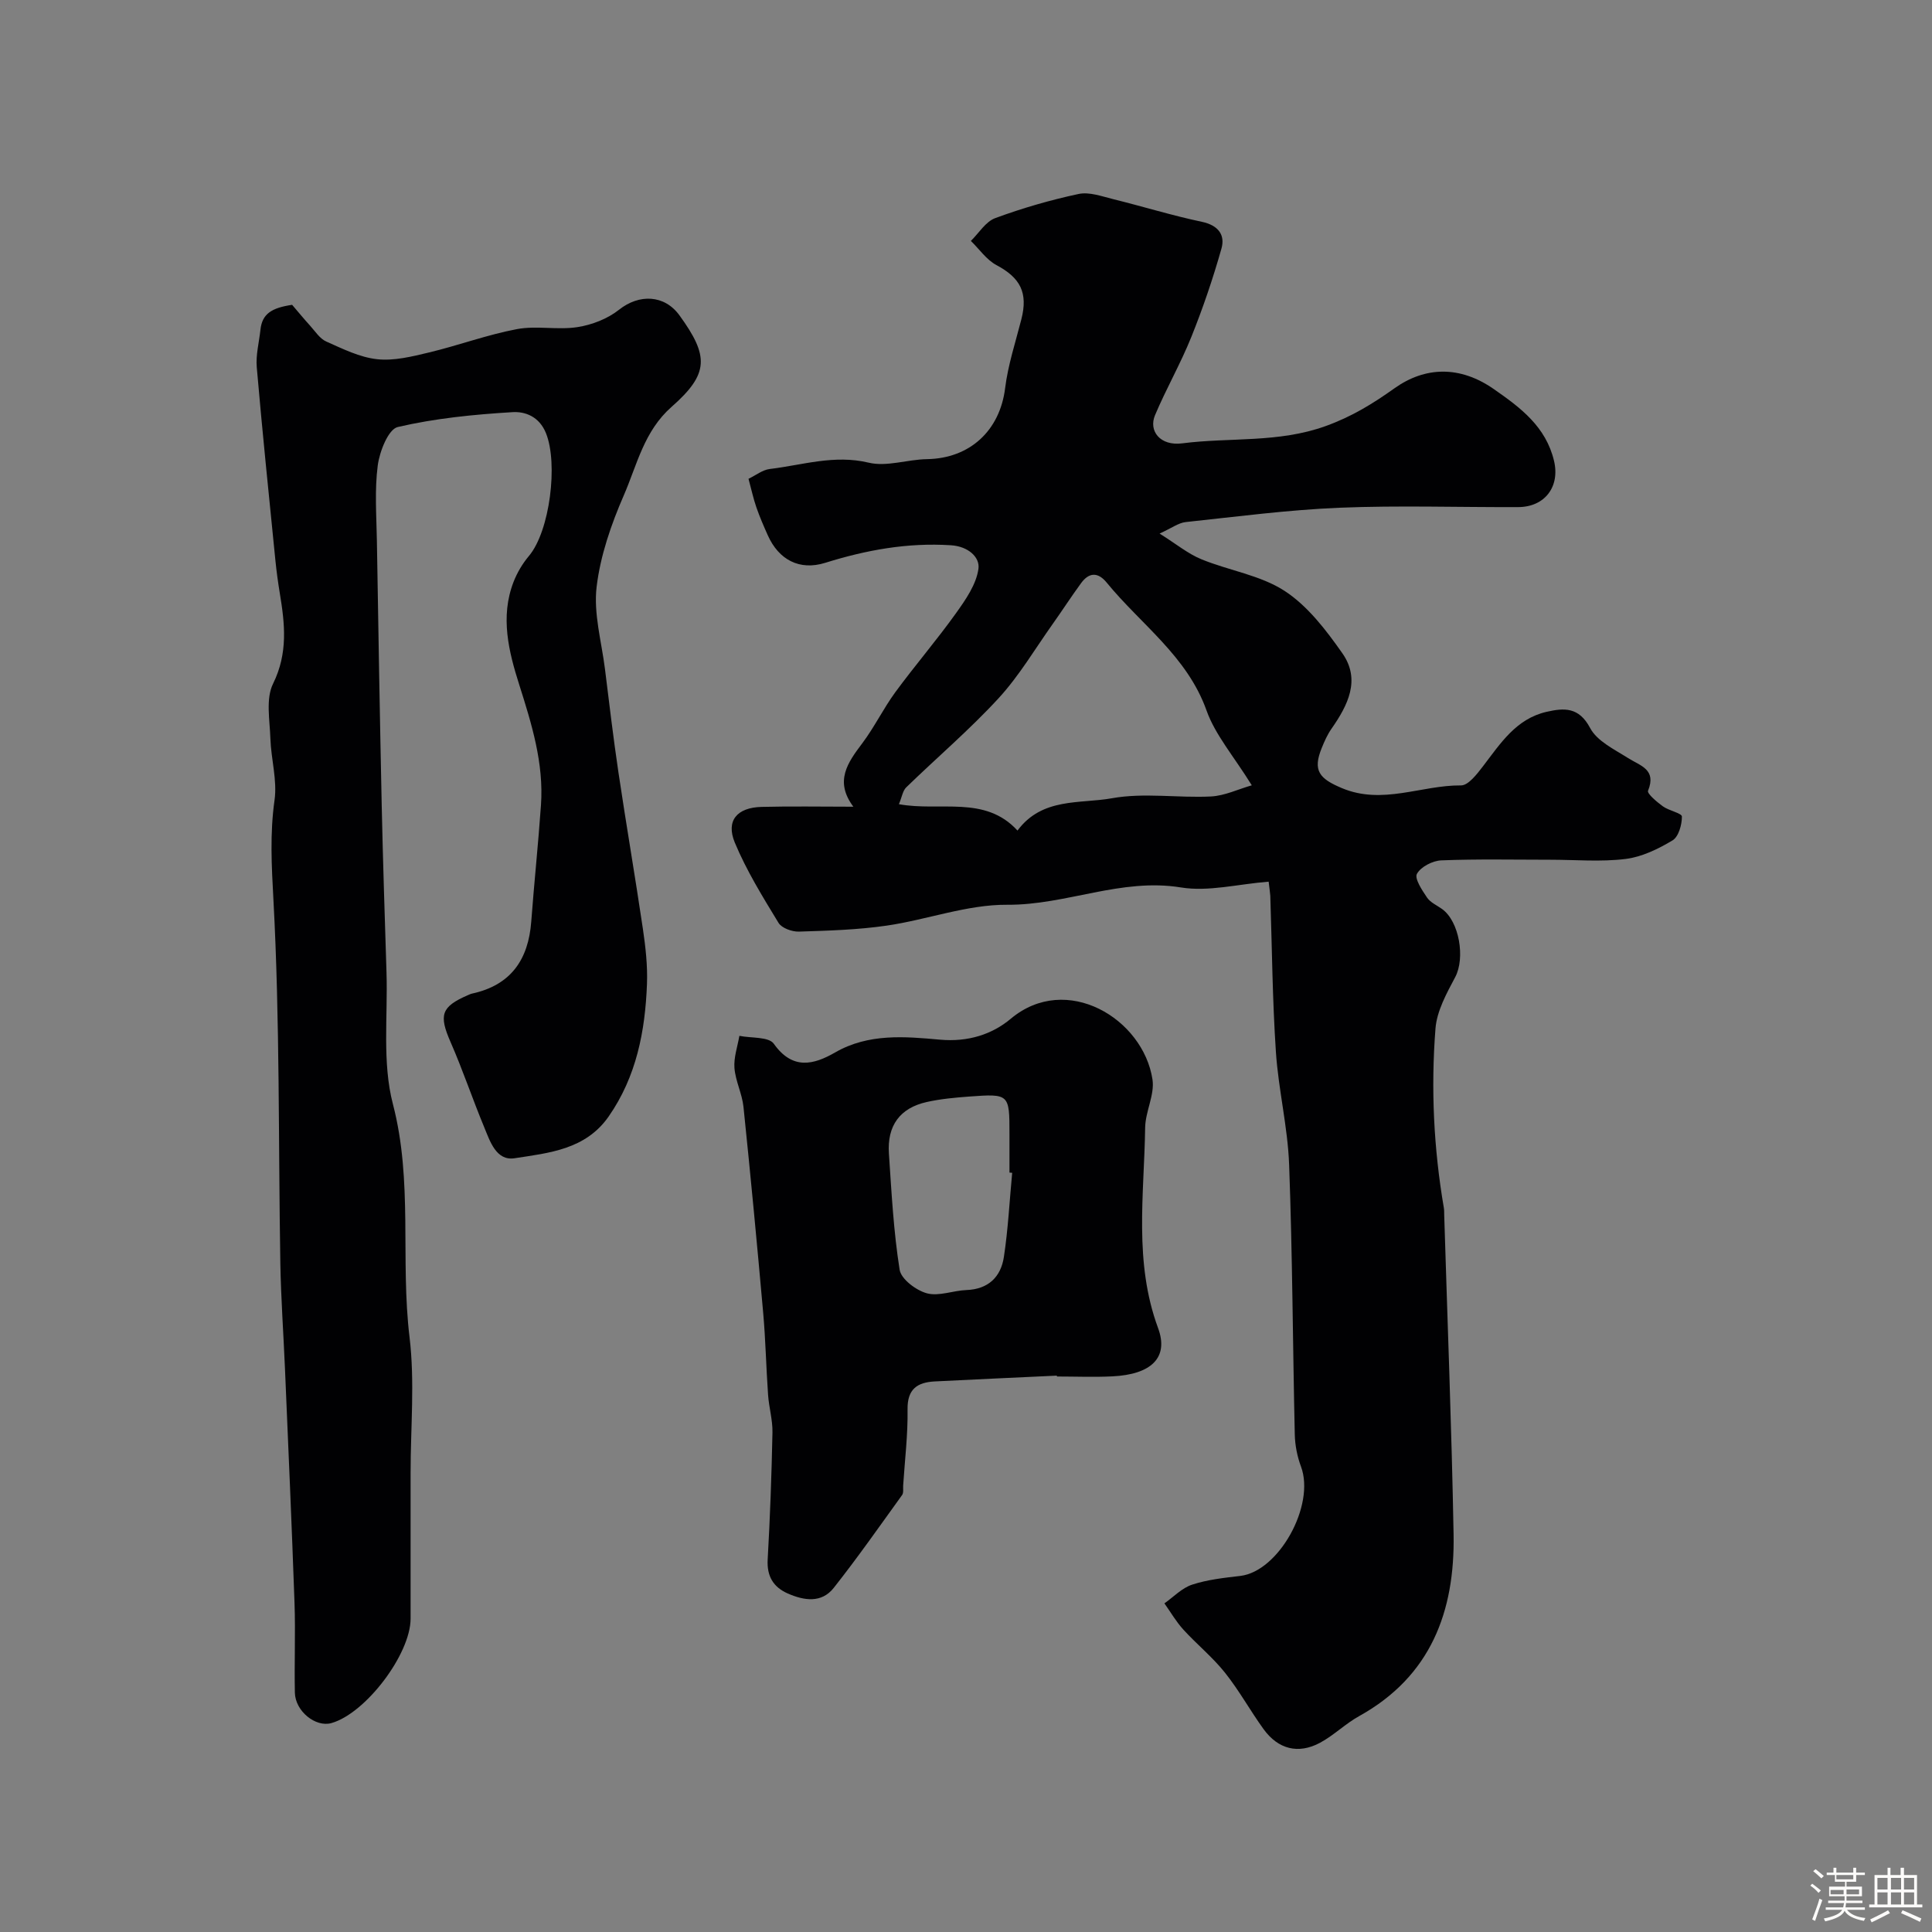<svg enable-background="new 0 0 400 400" viewBox="0 0 400 400" xmlns="http://www.w3.org/2000/svg"><rect x="0" y="0" width="400" height="400" fill="#808080" stroke="none"/><path d="m374.8 390.4.4-.4c.7.5 1.3 1 1.8 1.4l-.5.5c-.5-.6-1.1-1.1-1.7-1.5zm1 7.3-.6-.3c.5-1.4 1.1-2.8 1.5-4.3.2.1.4.2.6.3-.5 1.3-1 2.8-1.5 4.3zm-.4-10.3.5-.4c.4.3 1 .8 1.7 1.4l-.5.5c-.5-.5-1.1-1-1.7-1.5zm2.5.3h1.7v-1h.6v1h3.5v-1h.6v1h1.8v.5h-1.8v1.4h-2v1h3.2v2h-3.2v.9h3.3v.5h-3.4c0 .3-.1.6-.1.9h4v.5h-3.7c.7.9 1.9 1.5 3.8 1.7-.1.2-.2.4-.3.6-2.1-.4-3.5-1.1-4-2.1-.4 1-1.8 1.7-4 2.2-.1-.2-.2-.4-.3-.6 2.1-.4 3.4-1 3.8-1.8h-3.4v-.5h3.6c.1-.3.1-.6.2-.9h-3.3v-.5h3.4c0-.3 0-.6 0-.9h-3.2v-2h3.3v-1h-2.1v-1.4h-1.7v-.5zm1.1 3.5v1h2.7c0-.3 0-.4 0-.4 0-.1 0-.2 0-.2 0-.1 0-.2 0-.3h-2.7zm1.2-3v.9h3.5v-.9zm4.7 3h-2.6v.6.4h2.6z" fill="#fcfbfa"/><path d="m393.6 386.7h.6v1.5h2.7v6.1h1.1v.6h-11v-.6h1.1v-6.1h2.7v-1.5h.6v1.5h2.1v-1.5zm-2.7 8.8.4.6c-1.2.6-2.5 1.3-3.8 1.9-.1-.2-.2-.4-.3-.6 1.2-.6 2.5-1.2 3.7-1.9zm-2.2-6.7v2.4h2.1v-2.4zm0 3v2.5h2.1v-2.5zm2.8-3v2.4h2.1v-2.4zm0 3v2.5h2.1v-2.5zm6 6.1c-1.4-.7-2.7-1.3-3.9-1.8l.3-.6c1.5.6 2.7 1.2 3.9 1.7zm-1.2-9.1h-2.1v2.4h2.1zm-2.1 3v2.5h2.1v-2.5z" fill="#fcfbfa"/><g fill="#010103"><path d="m262.66 182.54c-6.36.5-12.46 2.12-18.14 1.2-12.42-2.03-23.79 3.67-35.97 3.58-8.31-.06-16.6 3.1-24.97 4.32-6 .87-12.12 1.05-18.19 1.24-1.42.04-3.55-.73-4.21-1.82-3.28-5.39-6.64-10.82-9.05-16.62-1.88-4.54.48-7.25 5.54-7.38 6.15-.16 12.31-.04 19.01-.04-3.96-5.29-1.17-9.13 1.85-13.14 2.51-3.34 4.36-7.18 6.83-10.56 4.07-5.54 8.56-10.76 12.56-16.35 2.01-2.81 4.23-6 4.66-9.24.31-2.35-2.09-4.61-5.7-4.84-8.99-.58-17.53.98-26.04 3.64-5.3 1.65-9.6-.62-11.87-5.69-.85-1.9-1.68-3.81-2.36-5.77-.63-1.81-1.03-3.69-1.64-5.94 1.51-.72 2.9-1.85 4.4-2.03 6.78-.81 13.35-3.02 20.48-1.31 3.75.9 8.04-.67 12.09-.73 8.9-.15 15.08-5.95 16.16-14.7.6-4.81 2.15-9.51 3.36-14.24 1.41-5.52-.2-8.59-5.15-11.23-2.07-1.1-3.55-3.31-5.3-5.01 1.66-1.62 3.05-3.99 5.04-4.72 5.61-2.07 11.41-3.75 17.26-5 2.22-.47 4.81.49 7.16 1.07 6.13 1.51 12.18 3.39 18.35 4.69 3.37.71 4.88 2.67 4.07 5.54-1.75 6.2-3.84 12.33-6.24 18.31-2.22 5.52-5.21 10.72-7.52 16.2-1.36 3.23 1.04 6.41 5.63 5.82 9.86-1.27 19.92-.04 29.71-3.58 5.38-1.94 9.69-4.58 14.24-7.82 6.34-4.51 13.53-4.72 20.53.14 5.6 3.89 10.81 7.8 12.5 14.87 1.28 5.35-1.89 9.57-7.41 9.59-12.33.05-24.68-.37-36.99.13-10.64.44-21.25 1.84-31.86 2.97-1.49.16-2.89 1.24-5.4 2.38 3.45 2.16 5.87 4.18 8.66 5.32 5.7 2.34 12.19 3.28 17.22 6.55 4.78 3.11 8.6 8.12 11.96 12.91 3.85 5.49 1.14 10.78-2.27 15.66-.83 1.19-1.44 2.57-1.99 3.93-1.93 4.72-.5 6.37 4.16 8.33 8.44 3.54 16.46-.63 24.67-.56 1.52.01 3.32-2.37 4.56-3.98 3.6-4.7 6.83-9.8 13.13-11.25 3.64-.83 6.71-1.05 9.04 3.35 1.43 2.71 5 4.41 7.84 6.21 2.57 1.63 5.95 2.34 4.15 6.78-.24.58 1.84 2.33 3.08 3.23s3.93 1.41 3.93 2.11c.01 1.69-.69 4.19-1.95 4.94-2.97 1.78-6.36 3.43-9.73 3.84-5.11.63-10.35.16-15.54.16-7.53 0-15.07-.17-22.59.13-1.8.07-4.25 1.33-5.05 2.79-.54.98 1.07 3.4 2.1 4.92.69 1.02 2.03 1.59 3.09 2.35 3.61 2.58 4.82 10.18 2.74 14.1-1.78 3.36-3.81 7.02-4.09 10.67-.97 12.41-.37 24.84 1.74 37.15.08.49.05 1 .07 1.5.67 22.03 1.54 44.06 1.94 66.1.28 15.9-4.7 29.35-19.55 37.59-2.84 1.57-5.23 3.97-8.08 5.51-4.51 2.43-8.7 1.36-11.72-2.82-2.77-3.83-5.06-8.02-8-11.7-2.56-3.21-5.83-5.86-8.61-8.91-1.49-1.64-2.62-3.6-3.91-5.42 1.9-1.34 3.63-3.19 5.75-3.88 3.18-1.04 6.6-1.41 9.95-1.8 7.99-.94 15.56-14.62 12.58-22.63-.78-2.09-1.24-4.42-1.29-6.66-.42-18.62-.48-37.25-1.17-55.86-.29-7.81-2.22-15.55-2.74-23.36-.72-10.75-.8-21.54-1.16-32.31-.04-.63-.15-1.27-.34-2.92zm-3.49-19.95c-3.74-6.04-7.56-10.41-9.37-15.49-4.02-11.27-13.61-17.83-20.68-26.49-1.82-2.22-3.66-2.11-5.29.12-2.02 2.76-3.88 5.64-5.86 8.43-3.69 5.19-6.96 10.77-11.24 15.42-5.98 6.5-12.76 12.27-19.11 18.44-.71.69-.87 1.94-1.51 3.48 8.58 1.57 17.82-1.9 24.55 5.46 5.12-6.9 12.94-5.5 19.55-6.69 6.64-1.2 13.68-.03 20.52-.37 2.85-.15 5.65-1.52 8.44-2.31z"/><path d="m60.48 63.11c1.24 1.45 2.45 2.92 3.73 4.33 1.05 1.16 2 2.68 3.34 3.27 3.4 1.51 6.92 3.27 10.53 3.66 3.49.38 7.21-.55 10.72-1.39 6.11-1.46 12.07-3.68 18.23-4.84 4.04-.76 8.4.22 12.49-.41 3.02-.46 6.27-1.72 8.64-3.6 4.15-3.3 9.4-3.15 12.53 1.18 6.09 8.4 6.15 12.06-1.63 18.91-5.73 5.04-7.15 11.98-9.89 18.29-2.63 6.04-4.88 12.53-5.65 19.02-.65 5.51 1.02 11.3 1.73 16.97.89 7.14 1.73 14.29 2.79 21.41 1.61 10.82 3.47 21.61 5.07 32.44.55 3.75.98 7.58.84 11.35-.37 9.77-2.17 19.17-7.93 27.45-4.77 6.86-12.35 7.55-19.47 8.65-3.84.6-5.11-3.55-6.34-6.52-2.41-5.81-4.41-11.79-6.93-17.54-2.43-5.56-1.97-7.29 3.54-9.68.3-.13.6-.28.92-.35 8.02-1.74 11.66-7.02 12.25-14.91.6-8.04 1.45-16.05 2.01-24.09.61-8.67-1.9-16.75-4.49-24.92-2.18-6.85-3.99-14.07-1.19-21.3.74-1.91 1.85-3.79 3.17-5.36 4.37-5.16 6.08-19.17 3.55-25.44-1.41-3.5-4.36-4.51-6.9-4.36-7.98.48-16.03 1.27-23.79 3.08-1.95.46-3.76 5.06-4.14 7.95-.67 5.11-.27 10.37-.18 15.56.3 18.29.61 36.58 1 54.86.25 11.52.63 23.03.99 34.54.29 9.12-.92 18.66 1.33 27.28 4.18 16.02 1.51 32.22 3.44 48.24 1.11 9.23.22 18.7.22 28.06 0 10.07.01 20.15 0 30.22-.01 7.38-9.33 19.65-16.41 21.63-3.26.91-7.47-2.46-7.55-6.31-.13-6.16.14-12.34-.07-18.49-.57-16.2-1.29-32.4-1.98-48.6-.31-7.27-.83-14.53-.96-21.8-.42-25.1-.08-50.23-1.43-75.27-.38-7-.75-13.68.23-20.62.58-4.13-.72-8.49-.86-12.75-.12-3.82-.99-8.24.56-11.37 3.11-6.31 2.44-12.37 1.39-18.71-.37-2.25-.68-4.52-.91-6.79-1.33-13.33-2.71-26.66-3.86-40-.22-2.54.48-5.17.76-7.75.35-3.35 2.35-4.55 6.56-5.18z"/><path d="m218.81 284.81c-8.43.4-16.86.77-25.28 1.2-3.6.19-5.69 1.56-5.63 5.78.08 5.26-.57 10.52-.91 15.78-.04.66.12 1.49-.22 1.96-4.66 6.46-9.23 12.99-14.16 19.23-2.53 3.2-6.14 2.63-9.5 1.16-3.02-1.33-4.37-3.59-4.17-7.07.5-8.75.81-17.52.99-26.28.05-2.59-.73-5.18-.91-7.79-.4-5.65-.51-11.32-1.01-16.96-1.26-14.22-2.61-28.44-4.08-42.65-.28-2.72-1.65-5.33-1.87-8.04-.17-2.18.64-4.45 1.02-6.67 2.45.5 6.08.15 7.13 1.64 3.88 5.48 8.25 4.36 12.71 1.79 6.91-3.98 14.46-3.29 21.67-2.64 5.86.53 10.84-1.11 14.68-4.33 11.54-9.66 27.43 0 29.34 12.58.48 3.17-1.48 6.64-1.52 9.99-.2 13.87-2.37 27.81 2.68 41.48 2.27 6.15-1.46 9.6-9.45 9.99-3.82.19-7.66.03-11.49.03-.01-.05-.02-.12-.02-.18zm-9.25-41.99c-.19-.02-.37-.03-.56-.05 0-2.67 0-5.33 0-8 0-8.28-.03-8.35-8.36-7.74-2.94.22-5.91.49-8.77 1.13-5.54 1.24-8.22 4.88-7.83 10.67.54 8.04.96 16.12 2.22 24.06.31 1.94 3.4 4.26 5.63 4.87 2.48.68 5.44-.57 8.2-.67 4.54-.17 7.12-2.72 7.75-6.83.88-5.77 1.17-11.62 1.72-17.44z"/></g></svg>